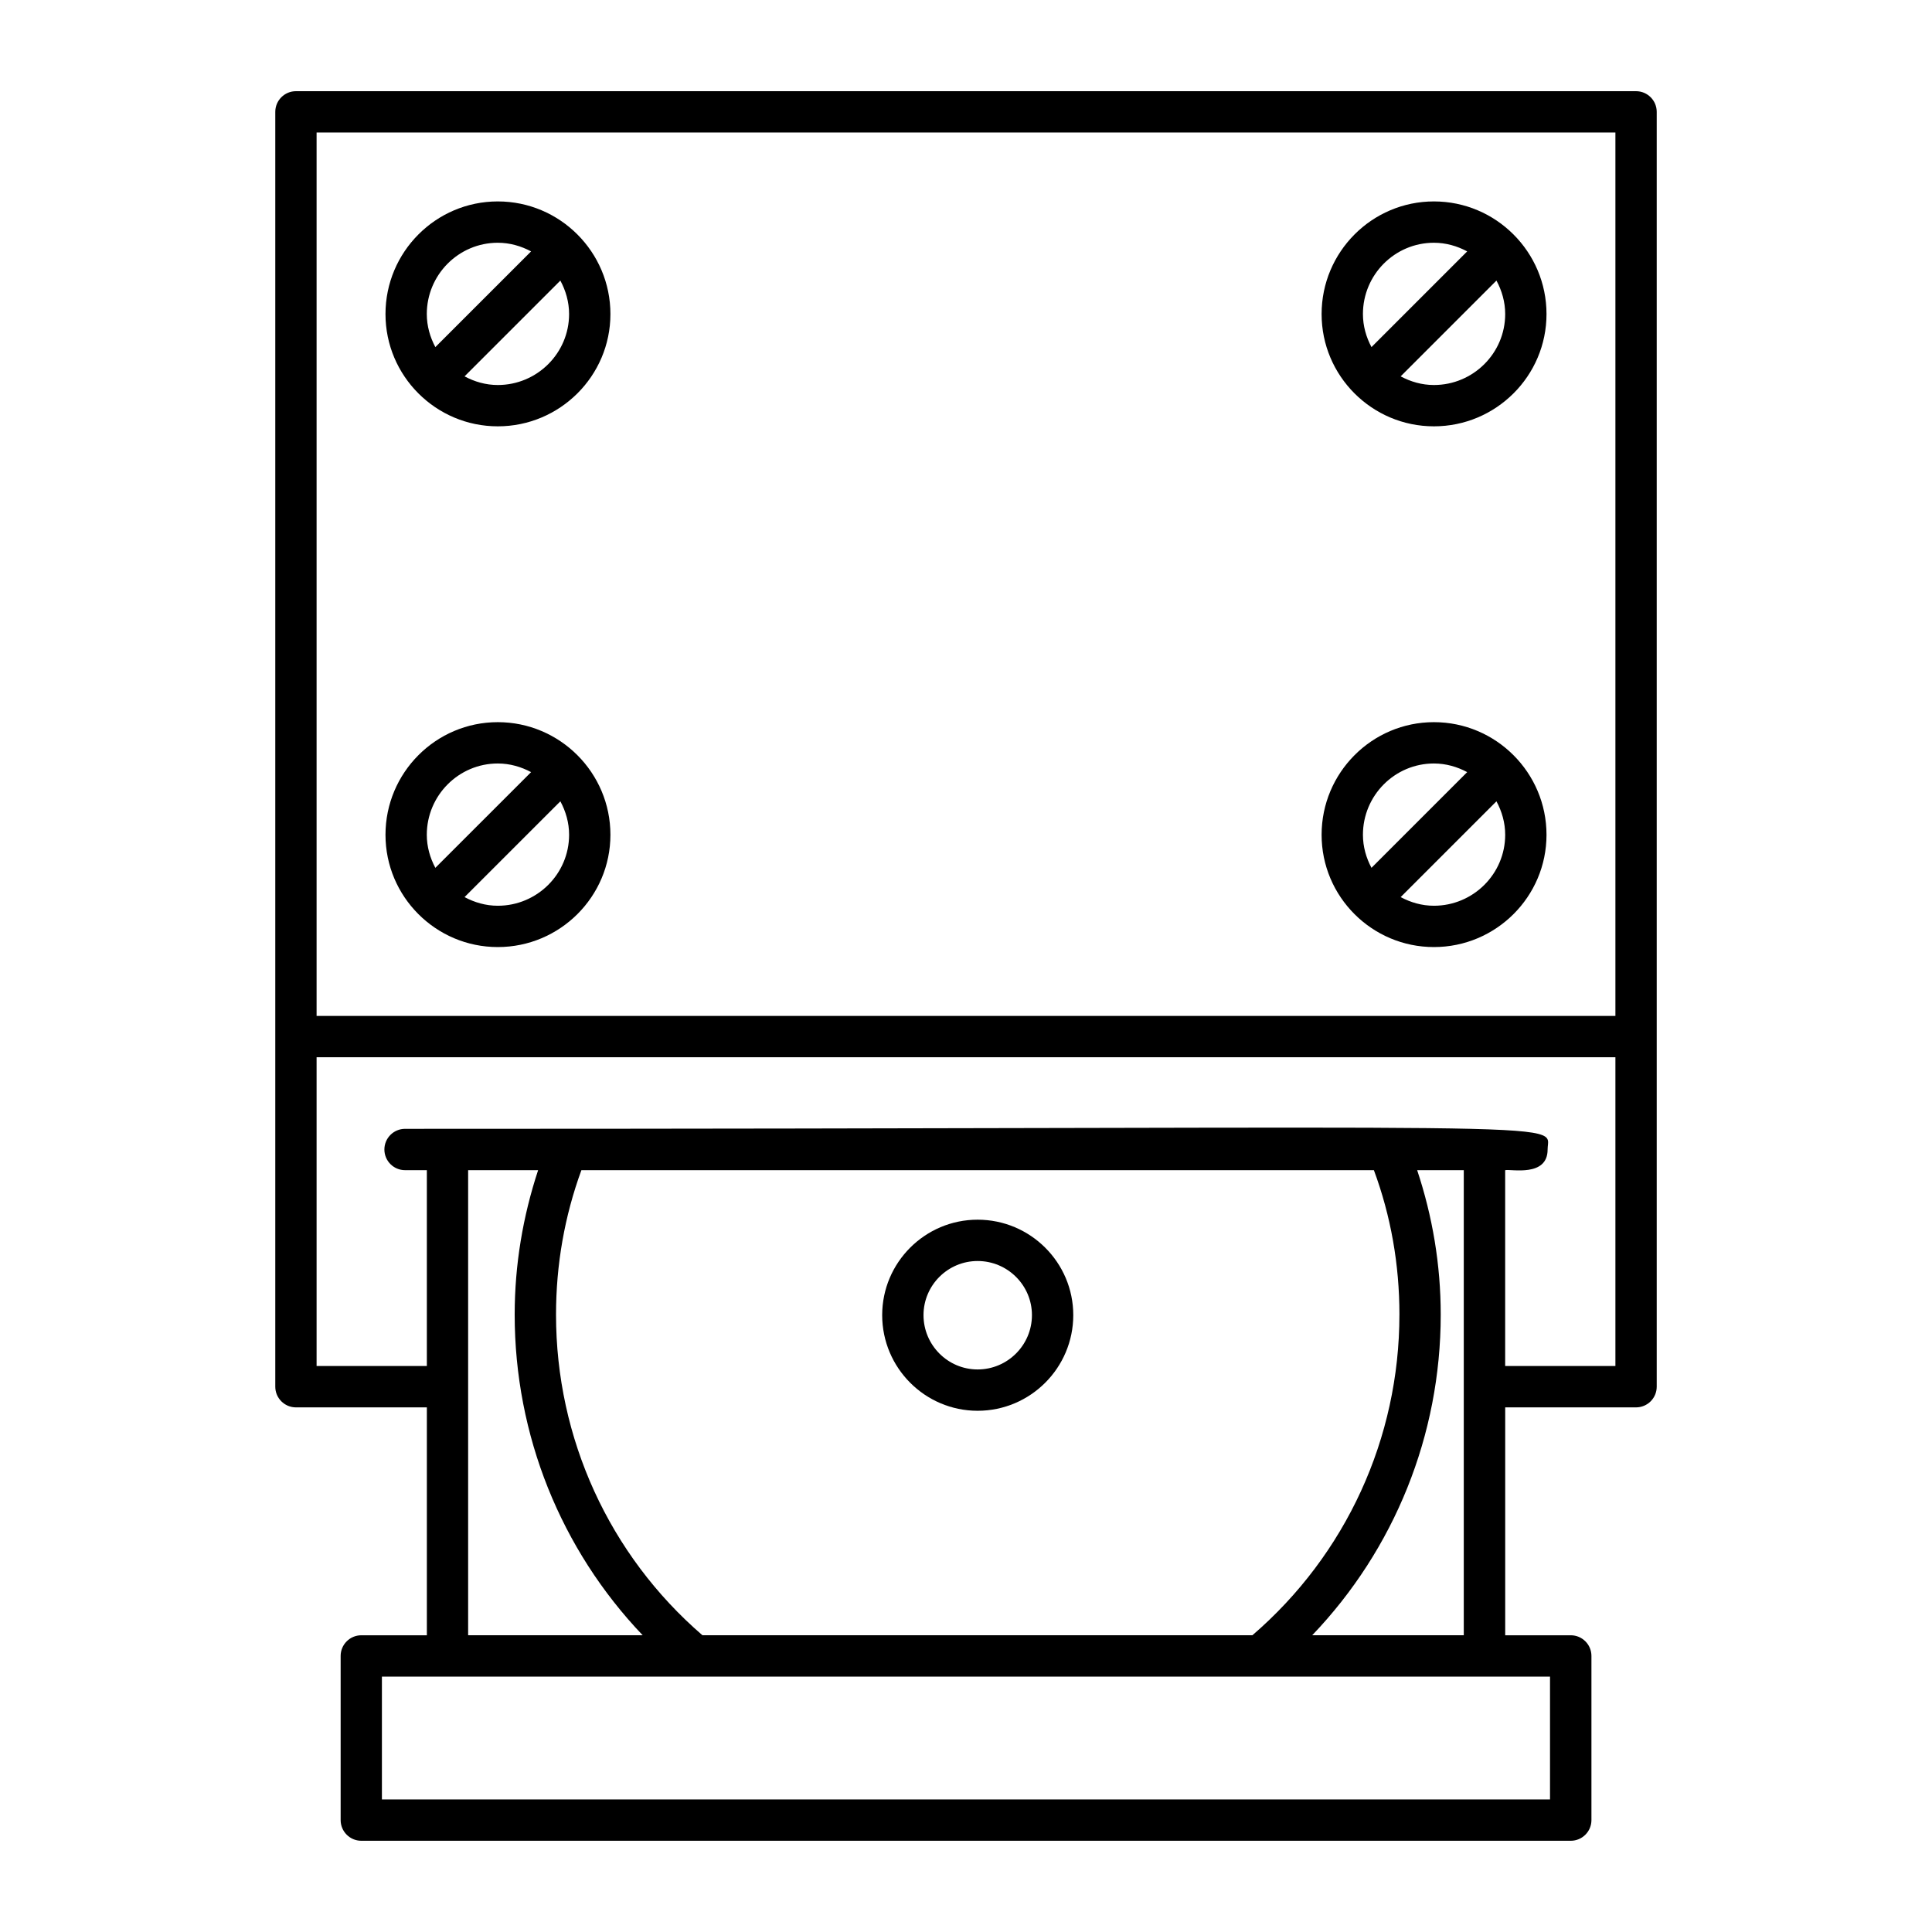 <?xml version="1.0" encoding="UTF-8"?>
<!-- Uploaded to: SVG Repo, www.svgrepo.com, Generator: SVG Repo Mixer Tools -->
<svg fill="#000000" width="800px" height="800px" version="1.1" viewBox="144 144 512 512" xmlns="http://www.w3.org/2000/svg">
 <g>
  <path d="m577.57 516.97c3.023 0 5.477-2.453 5.477-5.477v-337.85c0-3.023-2.453-5.477-5.477-5.477h-355.14c-3.023 0-5.477 2.453-5.477 5.477v337.85c0 3.023 2.453 5.477 5.477 5.477h34.691v60.395h-17.371c-3.023 0-5.477 2.453-5.477 5.477v43.504c0 3.023 2.453 5.477 5.477 5.477h320.52c3.023 0 5.477-2.453 5.477-5.477v-43.504c0-3.023-2.453-5.477-5.477-5.477h-17.375v-60.395zm-349.67-337.85h344.2v234.11h-344.2zm0 326.89v-81.828h344.2v81.828h-29.215v-51.902c1.586-0.348 11.25 1.902 11.25-5.477 0-7.812 15.848-5.477-302.79-5.477-3.023 0-5.477 2.453-5.477 5.477s2.453 5.477 5.477 5.477h5.777v51.902zm286.96-13.617c0 32.773-14.176 63.625-38.961 84.965h-145.75c-24.68-21.297-38.797-52.152-38.797-84.965 0-13.234 2.262-26.09 6.723-38.285h210.02c4.496 12.137 6.769 24.992 6.769 38.285zm-246.8 19.094v-57.379h18.547c-4.047 12.277-6.211 25.098-6.211 38.285 0 31.961 12.23 62.211 33.918 84.965h-46.254zm286.71 109.38h-309.56v-32.551h309.56zm-63.023-43.504c21.781-22.781 34.059-53.035 34.059-84.965 0-13.234-2.176-26.047-6.242-38.285h12.352v123.25z"/>
  <path d="m403.08 517.87c13.977 0 25.348-11.375 25.348-25.348 0-13.945-11.375-25.293-25.348-25.293-13.945 0-25.293 11.344-25.293 25.293 0 13.977 11.348 25.348 25.293 25.348zm0-39.688c7.938 0 14.395 6.434 14.395 14.34 0 7.938-6.461 14.395-14.395 14.395-7.906 0-14.34-6.461-14.34-14.395 0-7.906 6.434-14.34 14.34-14.34z"/>
  <path d="m275.92 197.38c-16.414 0-29.762 13.391-29.762 29.848 0 16.406 13.348 29.754 29.762 29.754 16.457 0 29.848-13.348 29.848-29.754 0-16.457-13.391-29.848-29.848-29.848zm0 10.953c3.203 0 6.18 0.879 8.824 2.289l-25.371 25.363c-1.398-2.629-2.266-5.578-2.266-8.758 0.004-10.418 8.438-18.895 18.812-18.895zm0 37.699c-3.199 0-6.168-0.879-8.809-2.293l25.387-25.383c1.43 2.66 2.316 5.648 2.316 8.871 0 10.367-8.477 18.805-18.895 18.805z"/>
  <path d="m524 197.38c-16.414 0-29.762 13.391-29.762 29.848 0 16.406 13.348 29.754 29.762 29.754 16.457 0 29.84-13.348 29.84-29.754 0-16.457-13.383-29.848-29.84-29.848zm0 10.953c3.203 0 6.176 0.875 8.82 2.289l-25.363 25.363c-1.398-2.629-2.266-5.578-2.266-8.758 0-10.418 8.434-18.895 18.809-18.895zm0 37.699c-3.199 0-6.168-0.879-8.809-2.293l25.383-25.383c1.43 2.66 2.316 5.648 2.316 8.871 0 10.367-8.473 18.805-18.891 18.805z"/>
  <path d="m275.92 335.38c-16.414 0-29.762 13.391-29.762 29.848 0 16.406 13.348 29.754 29.762 29.754 16.457 0 29.848-13.348 29.848-29.754 0-16.457-13.391-29.848-29.848-29.848zm0 10.953c3.203 0 6.18 0.879 8.824 2.289l-25.371 25.363c-1.398-2.629-2.266-5.578-2.266-8.758 0.004-10.418 8.438-18.895 18.812-18.895zm0 37.699c-3.199 0-6.168-0.879-8.809-2.293l25.391-25.383c1.43 2.66 2.316 5.648 2.316 8.871-0.004 10.367-8.48 18.805-18.898 18.805z"/>
  <path d="m524 335.38c-16.414 0-29.762 13.391-29.762 29.848 0 16.406 13.348 29.754 29.762 29.754 16.457 0 29.84-13.348 29.84-29.754 0-16.457-13.383-29.848-29.84-29.848zm0 10.953c3.203 0 6.176 0.875 8.82 2.289l-25.363 25.363c-1.398-2.629-2.266-5.578-2.266-8.758 0-10.418 8.434-18.895 18.809-18.895zm0 37.699c-3.199 0-6.168-0.879-8.809-2.293l25.383-25.383c1.43 2.66 2.316 5.648 2.316 8.871 0 10.367-8.473 18.805-18.891 18.805z"/>
 </g>
</svg>